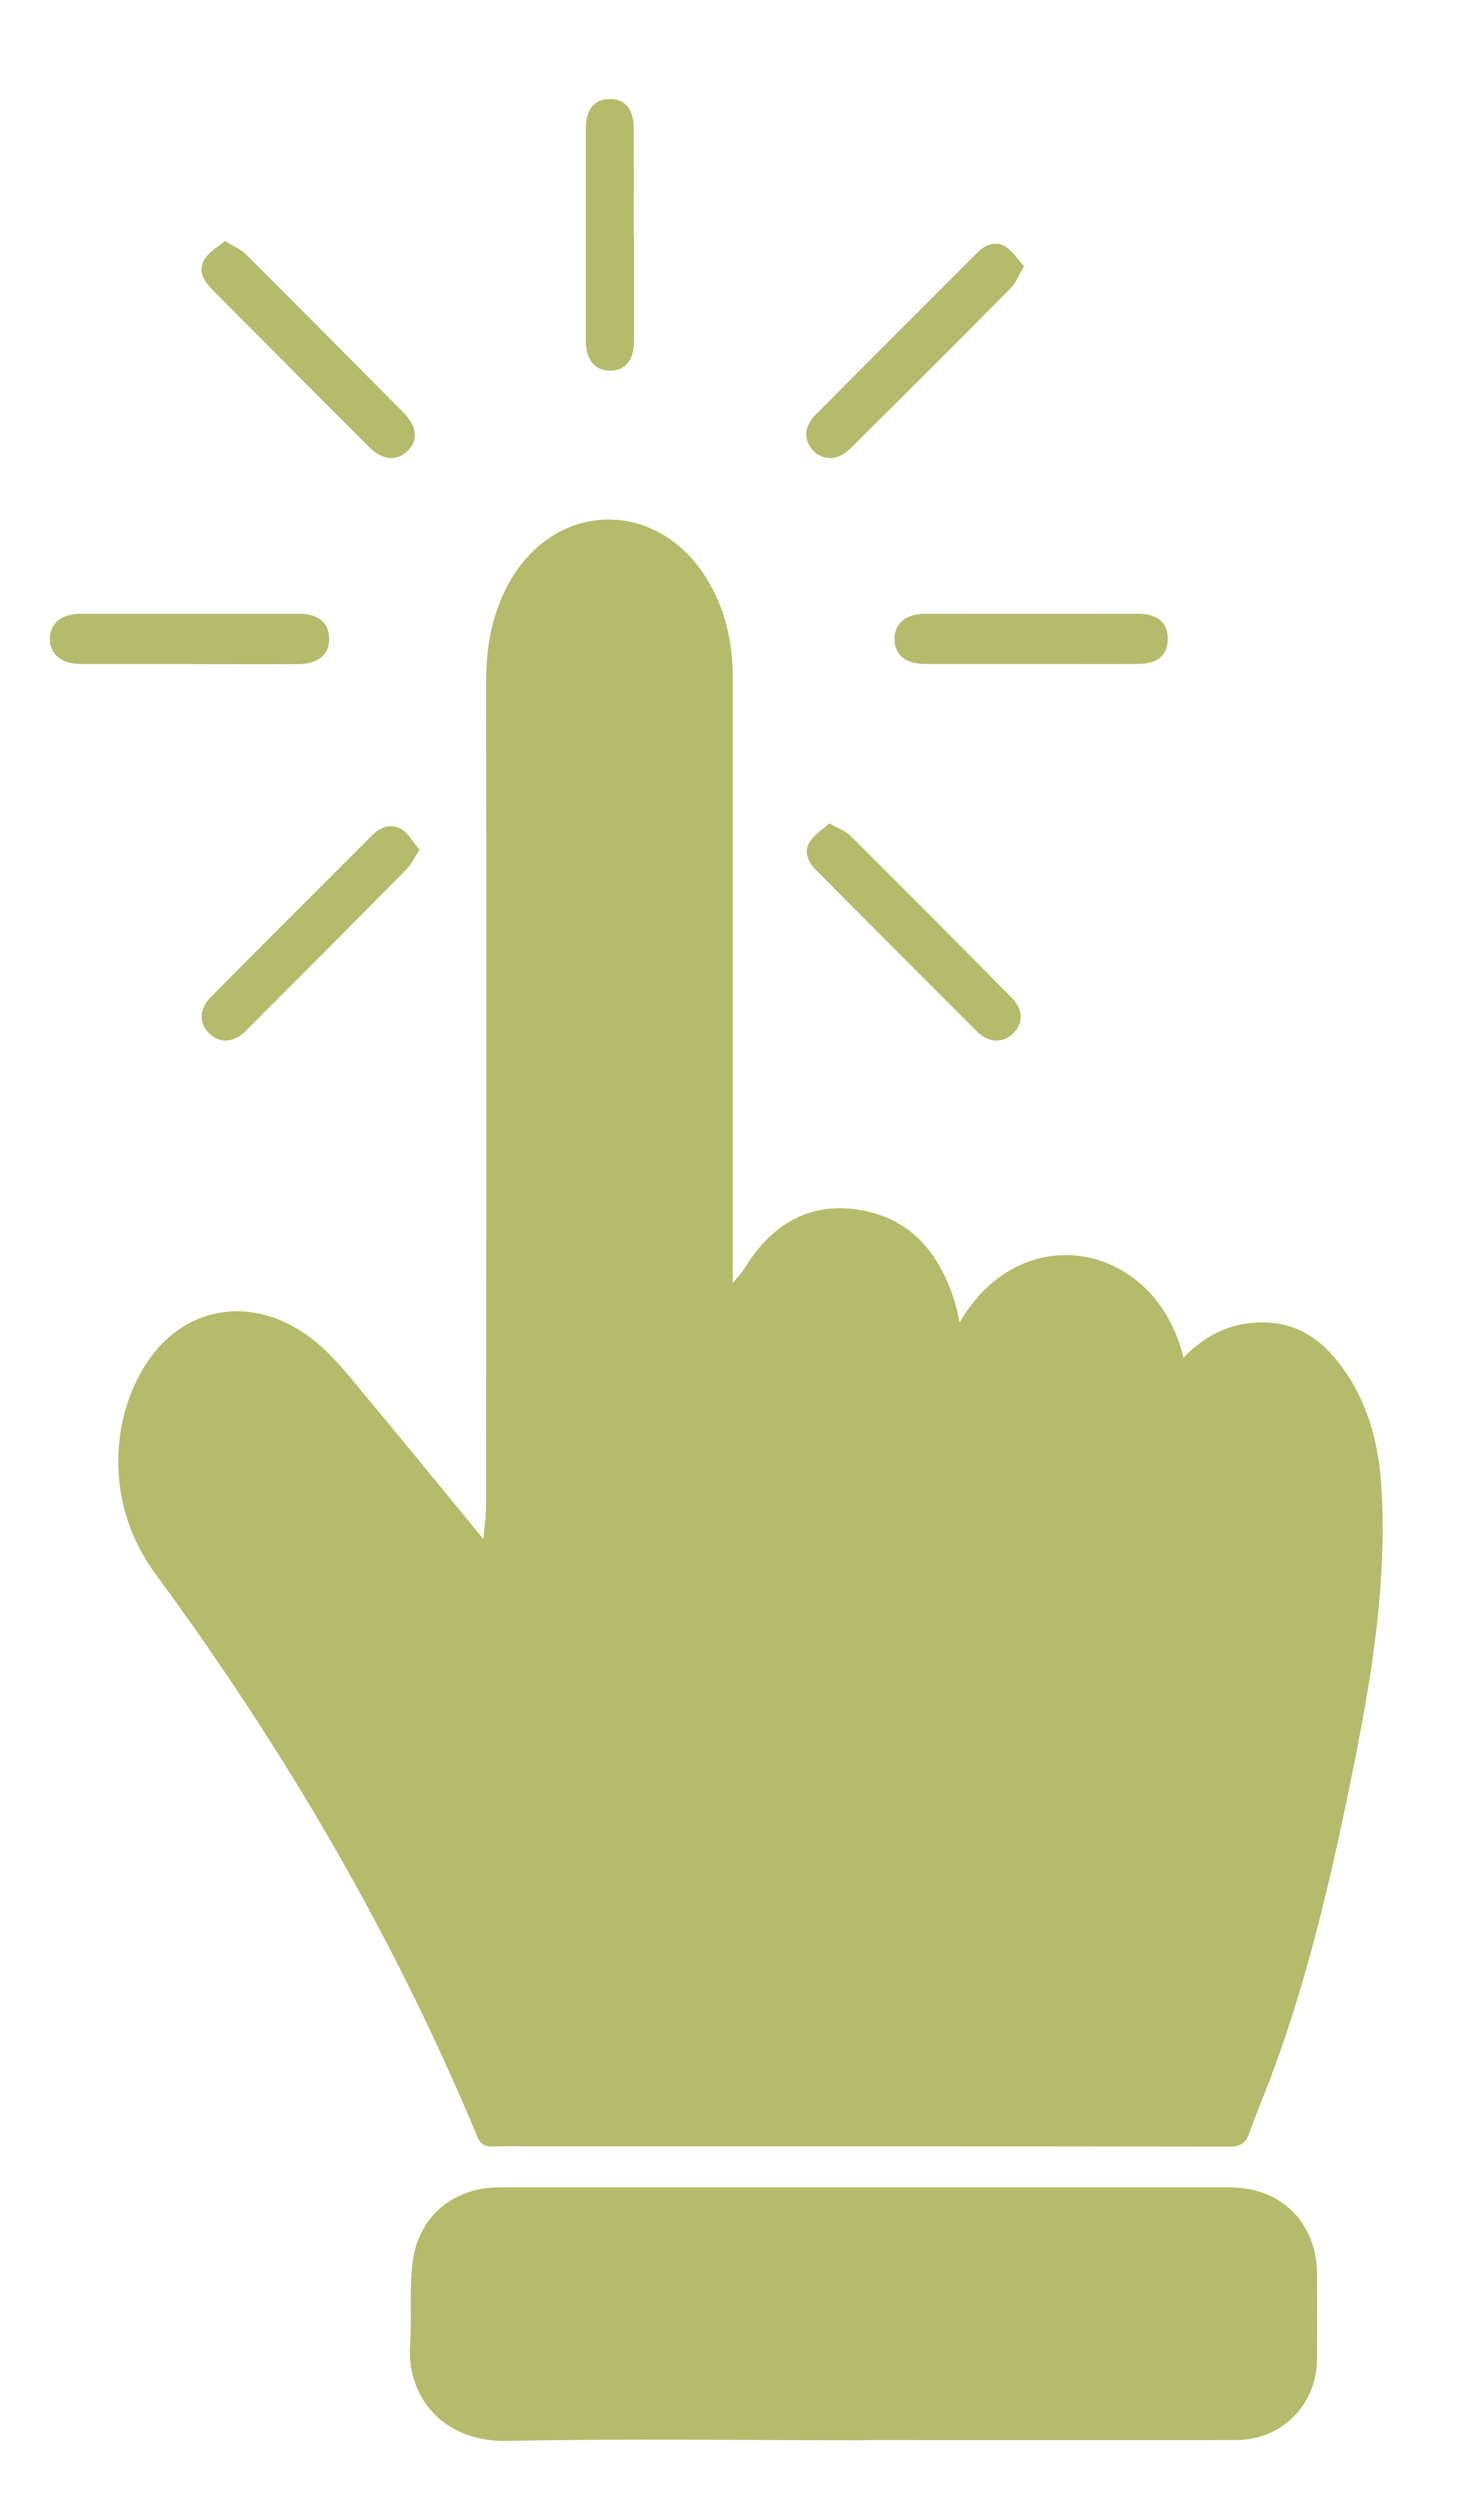 <?xml version="1.0" encoding="UTF-8"?>
<svg id="OBJECTS" xmlns="http://www.w3.org/2000/svg" viewBox="0 0 117.33 200">
  <defs>
    <style>
      .cls-1 {
        fill: #b4bb6b;
      }
    </style>
  </defs>
  <path class="cls-1" d="M38.69,123.1c.1-1.15.22-1.95.22-2.76.01-21.96.02-43.93,0-65.89,0-2.83.5-5.51,1.92-7.99,3.66-6.35,11.55-6.57,15.56-.44,1.63,2.5,2.26,5.3,2.26,8.24,0,15.58,0,31.17,0,46.75,0,.43,0,.85,0,1.62.43-.54.72-.82.93-1.16,2.13-3.51,5.21-5.39,9.32-4.67,4.18.73,6.45,3.69,7.59,7.61.12.41.19.84.28,1.26,0,.03.04.05.06.07,4.93-8.46,15.64-6.41,17.89,2.86,1.87-1.95,4.1-2.96,6.83-2.8,2.52.15,4.31,1.49,5.75,3.41,2.16,2.88,3.05,6.22,3.26,9.75.44,7.36-.68,14.59-2.11,21.77-1.73,8.65-3.66,17.25-6.78,25.54-.55,1.46-1.17,2.89-1.69,4.37-.29.83-.74,1.07-1.63,1.07-18.32-.03-36.65-.02-54.97-.02-1.29,0-2.59-.03-3.88.01-.66.02-1.03-.13-1.31-.81-6.7-16.1-15.47-31.03-25.79-45.05-4.15-5.64-3.55-12.84-.38-17.22,2.76-3.82,7.3-4.79,11.44-2.52,2.59,1.42,4.28,3.75,6.1,5.93,2.98,3.57,5.91,7.17,9.11,11.06Z"/>
  <path class="cls-1" d="M69.24,195.2c-9.55,0-19.11-.14-28.66.05-5.22.1-8.06-3.62-7.76-7.74.16-2.22-.08-4.48.22-6.67.5-3.62,3.3-5.87,6.92-5.87,19.5,0,39,0,58.49,0,4.09,0,6.94,2.85,6.96,6.92.01,2.27.01,4.54,0,6.81-.02,3.64-2.81,6.47-6.46,6.48-9.91.02-19.81,0-29.72,0h0Z"/>
  <path class="cls-1" d="M33.57,67.96c-.41.65-.63,1.17-.99,1.53-4.29,4.34-8.61,8.67-12.92,12.98-.95.95-2.08,1.01-2.91.2-.84-.81-.84-1.94.11-2.9,4.3-4.34,8.62-8.65,12.94-12.97.68-.68,1.54-.95,2.34-.47.56.33.92,1.03,1.42,1.63Z"/>
  <path class="cls-1" d="M66.37,65.86c.71.41,1.29.6,1.68.98,4.33,4.31,8.63,8.63,12.92,12.97.96.97.95,2.07.07,2.9-.8.75-1.94.71-2.83-.18-4.29-4.28-8.57-8.58-12.85-12.88-.64-.64-1.09-1.45-.55-2.32.35-.56.99-.95,1.57-1.47Z"/>
  <path class="cls-1" d="M15.11,53.11c-2.9,0-5.79,0-8.69,0-1.48,0-2.4-.76-2.43-1.95-.03-1.27.9-2.06,2.45-2.06,5.83,0,11.66,0,17.5,0,1.54,0,2.38.7,2.4,1.96.03,1.28-.85,2.05-2.43,2.06-2.94.02-5.87,0-8.81,0Z"/>
  <path class="cls-1" d="M18.02,19.28c.7.44,1.25.66,1.65,1.05,4.24,4.22,8.45,8.47,12.66,12.71,1.07,1.08,1.15,2.24.25,3.07-.85.79-2,.69-3-.31-4.17-4.18-8.34-8.36-12.5-12.54-.73-.73-1.33-1.57-.68-2.58.36-.56,1.03-.91,1.62-1.41Z"/>
  <path class="cls-1" d="M81.96,21.29c-.43.73-.65,1.34-1.07,1.76-4.27,4.31-8.56,8.59-12.87,12.86-.93.92-2.13.96-2.91.16-.82-.83-.79-1.94.18-2.91,4.3-4.33,8.62-8.64,12.94-12.96.64-.64,1.45-.94,2.23-.48.57.34.96.99,1.5,1.57Z"/>
  <path class="cls-1" d="M82.47,53.11c-2.81,0-5.63,0-8.44,0-1.59,0-2.45-.75-2.44-2.04.01-1.2.92-1.97,2.4-1.97,5.71,0,11.41-.01,17.12,0,1.54,0,2.35.72,2.35,1.99,0,1.3-.79,2.01-2.32,2.02-2.89.02-5.78,0-8.67,0Z"/>
  <path class="cls-1" d="M50.74,18.85c0,2.82,0,5.64,0,8.45,0,1.49-.68,2.32-1.86,2.35-1.23.03-1.99-.85-1.99-2.36,0-5.68,0-11.35,0-17.03,0-1.55.71-2.37,1.98-2.34,1.2.03,1.84.83,1.85,2.35.01,2.86,0,5.71,0,8.57h0Z"/>
</svg>